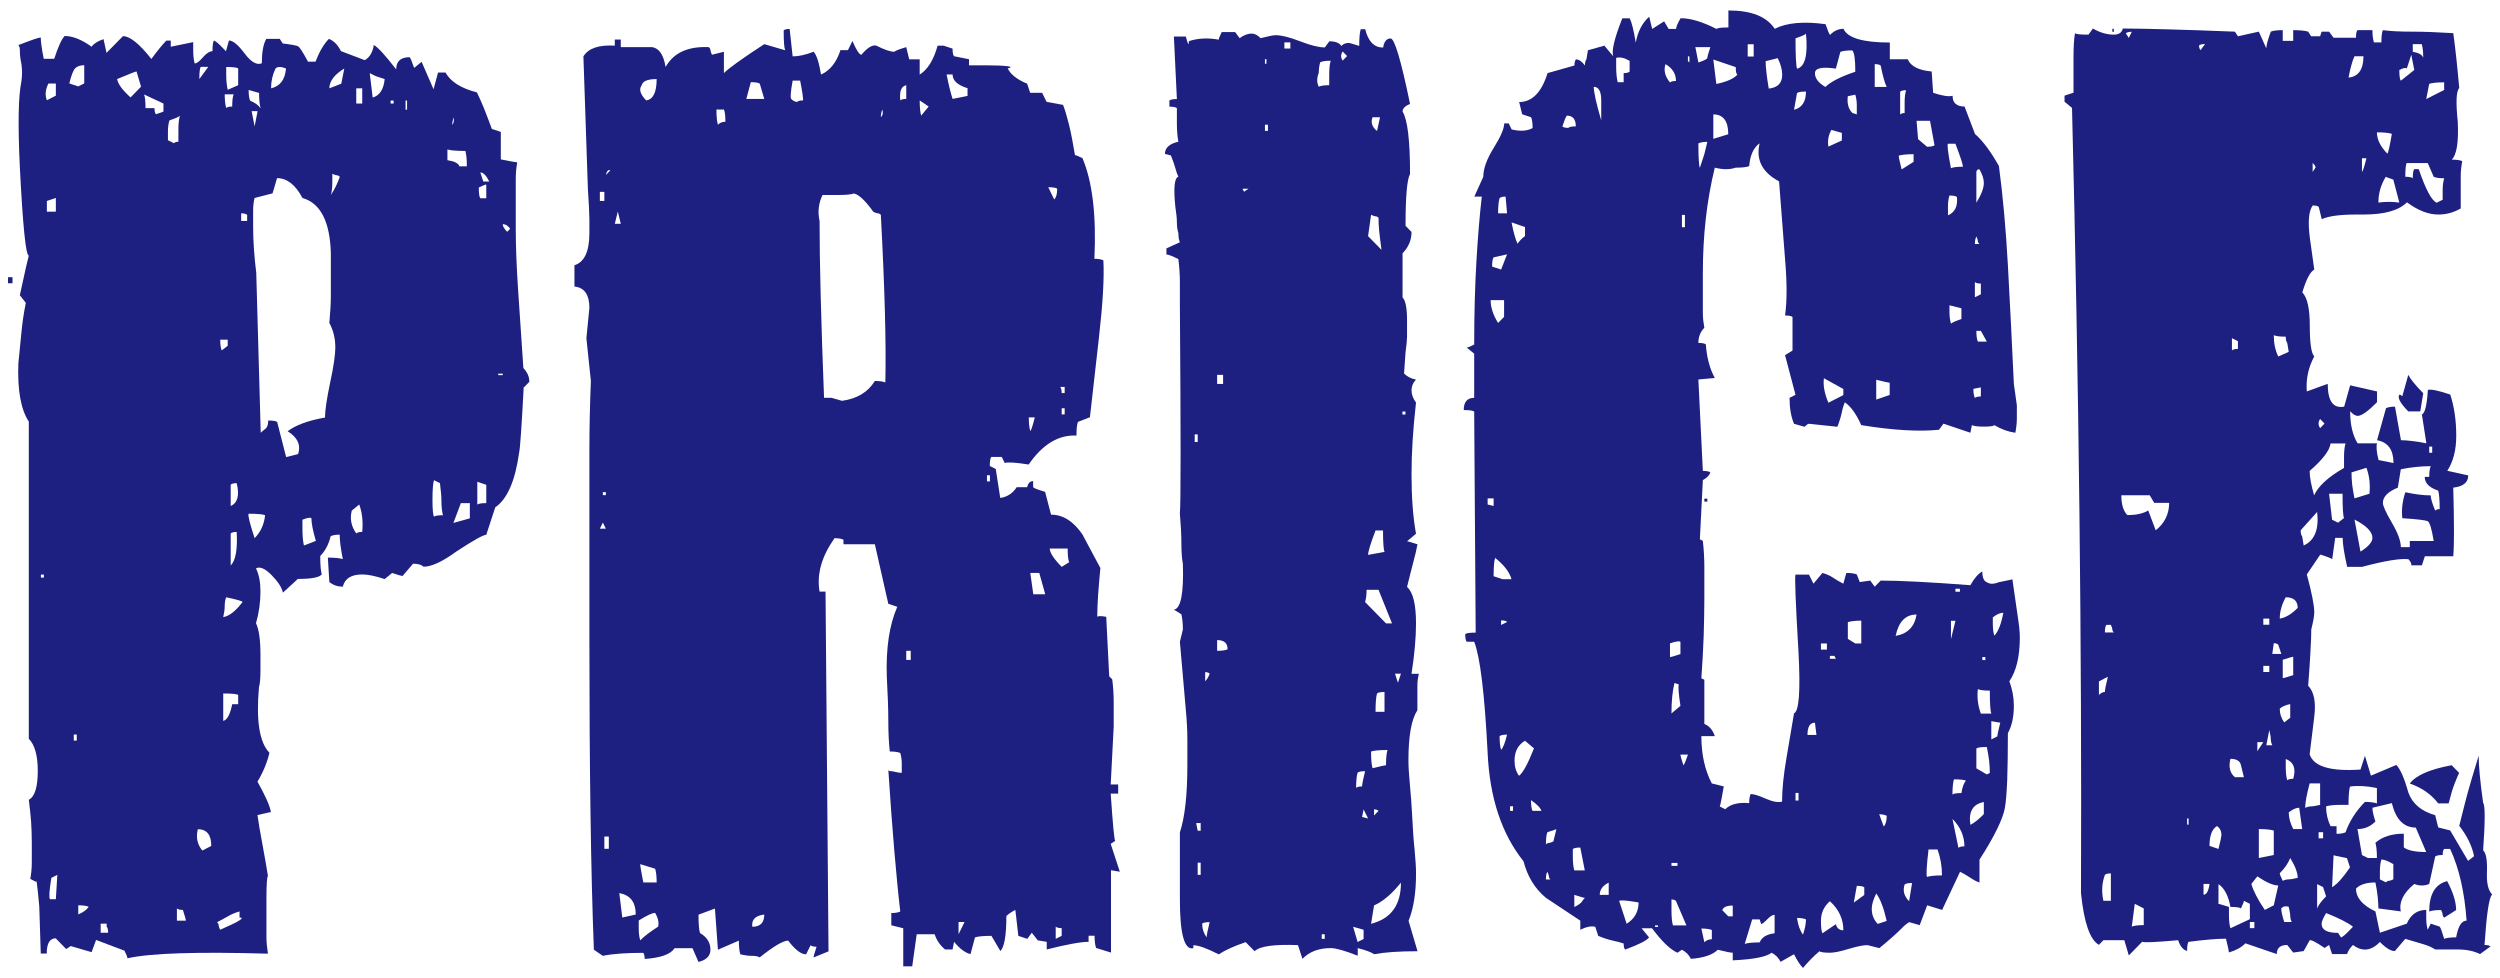 <svg xmlns="http://www.w3.org/2000/svg" width="184" height="72" viewBox="0 0 184 72">
    <path d="m.92,20.85h-.33v-.45h.33v.45Zm37.62,7.74c-.15,2.84-.26,4.41-.33,4.71-.29,2.1-.88,3.44-1.76,4.04l-.66,2.02c-.22,0-.95.41-2.2,1.23-1.03.75-1.83,1.12-2.42,1.12-.15-.15-.4-.22-.77-.22l-.77.9c-.07,0-.33-.07-.77-.22l-.55.45c-.66-.22-1.21-.34-1.65-.34-.81,0-1.28.3-1.43.9-.37,0-.7-.11-.99-.34l-.11-1.8c.51,0,.88.04,1.1.11-.07-.37-.13-.71-.17-1.01-.04-.3-.06-.56-.06-.79-.29,0-.51.04-.66.11-.15.6-.4,1.09-.77,1.46,0,.67.04,1.12.11,1.35-.15.22-.73.34-1.76.34l-1.1,1.01c-.07-.37-.35-.8-.83-1.29-.48-.49-.86-.65-1.15-.5.22.45.33,1.01.33,1.68,0,.82-.11,1.61-.33,2.36.22.45.33,1.23.33,2.36v1.12c0,.6-.04,1.01-.11,1.23-.22,2.47.04,4.08.77,4.82-.15.67-.44,1.39-.88,2.13.59,1.05.92,1.8.99,2.24-.07,0-.4.08-.99.22.07.52.2,1.27.38,2.24.18.97.31,1.72.39,2.24-.07.08-.11.6-.11,1.57v2.92c0,.38.04.79.11,1.23-5.21-.15-8.65-.04-10.34.34,0-.08-.07-.26-.22-.56l-2.09-.79-.33.9-1.54-.45-.33.22-.77-.79c-.44,0-.66.38-.66,1.12h-.44l-.11-3.48c0-.07-.04-.45-.11-1.12-.07-.67-.11-.9-.11-.67l-.44-.22c.07-.37.11-.79.11-1.23v-1.46c0-.52-.02-1.03-.05-1.51-.04-.49-.09-1.03-.17-1.63.44-.22.66-.93.66-2.13,0-1.12-.22-1.91-.66-2.36v-23.34c-.59-.9-.84-2.32-.77-4.26.07-.75.15-1.5.22-2.24.07-.75.18-1.5.33-2.24l-.44-.56c.37-1.72.59-2.69.66-2.92-.22,0-.44-2.17-.66-6.51-.15-3.14-.11-5.23.11-6.28.07-.45.07-.9,0-1.35-.07-.3-.11-.63-.11-1.01,0-.15-.04-.26-.11-.34.95-.37,1.5-.56,1.65-.56,0,.3.07.82.22,1.57h.77c.29-.9.55-1.46.77-1.68.59,0,1.25.26,1.98.79.15-.22.44-.41.88-.56l.22,1.01,1.21-1.23c.51,0,1.21.56,2.09,1.68.44-.6.81-1.05,1.1-1.35h.33v.45l1.65-.34v.56c0,.45.04.79.11,1.01.15,0,.35-.15.6-.45.26-.3.5-.45.71-.45,0-.45.04-.71.11-.79.15.08.29.19.44.34.15.15.29.3.44.45l.22-.79c.29,0,.68.32,1.15.95.48.64.9.88,1.27.73,0-.82.11-1.42.33-1.8h.99l.22.34c.66.08,1.04.15,1.15.22.11.08.35.45.71,1.12h.55c.29-.75.62-1.31.99-1.68.37.15.66.45.88.9l1.76.67c.37-.22.59-.6.66-1.12.29.15.84.75,1.65,1.8,0-.6.33-.9.99-.9.07.08.18.34.33.79l.55-.45.88,2.02.33-1.23h.55c.37.67,1.14,1.16,2.31,1.46.15.3.31.67.5,1.12.18.45.38.97.6,1.57l.66.22v2.02c.73.15,1.14.22,1.21.22-.07.38-.11.79-.11,1.23v3.7c0,1.27.06,2.75.17,4.43.11,1.68.24,3.61.39,5.78.29.3.44.64.44,1.01l-.44.45ZM3.23,42.51v-.22h-.22v.22h.22Zm.88-35.46v-.9h-.55c-.22.45-.26.86-.11,1.23l.66-.34Zm0,8.53v-1.01l-.66.22v.79h.66Zm.11,48.81l-.44.22c-.15.9-.18,1.42-.11,1.57h.44l.11-1.8ZM6.2,6.15v-1.35c-.29,0-.51.08-.66.22-.15.15-.29.52-.44,1.12l.66.22.44-.22Zm-.55,48.36v-.45h-.22v.45h.22Zm.88,12.23c-.15-.07-.4-.11-.77-.11v.67c.37-.15.62-.34.77-.56Zm1.43,1.91c0-.22-.04-.37-.11-.45v-.22h-.44v.67h.55ZM10.05,5.26c-.07,0-.55.19-1.43.56.07.38.4.82.99,1.35l.77-.79-.33-1.12Zm1.98,2.36l-1.43-.67c.07.15.11.49.11,1.01h.66c0,.22.04.38.11.45.44-.15.62-.22.55-.22v-.56Zm1.21.9c-.07.08-.33.19-.77.34-.07.22-.11.49-.11.79v.67l.44.22c.07-.07.18-.11.33-.11v-.9c0-.45.04-.79.11-1.01Zm.44,59.24c0-.07-.07-.34-.22-.79-.22,0-.37-.04-.44-.11v.9h.66Zm1.87-5.5c0-.82-.33-1.23-.99-1.23-.15.6-.04,1.12.33,1.57l.66-.34Zm-.22-57.34h-.55c-.07.08-.11.38-.11.9l.66-.9Zm2.31,62.16c-.29.08-.57.19-.83.34-.26.15-.53.3-.83.45.07.08.11.15.11.22s.04.19.11.34c1.39-.6,1.87-.9,1.43-.9v-.45Zm-.88-41.63v-.45h-.55c0,.38.04.64.11.79l.44-.34Zm1.1,18.85c-.07-.07-.48-.19-1.21-.34-.07.15-.11.36-.11.62s-.04.54-.11.84c.44-.07.92-.45,1.43-1.12Zm-.33,7.52v-.67c-.07-.07-.44-.11-1.1-.11v2.02c.29-.07.51-.49.66-1.23h.44Zm-.99-44.88c0,.45.04.79.11,1.01.07-.07.22-.11.44-.11,0-.45.04-.75.11-.9h-.66Zm.99-.67v-1.23c-.07-.07-.37-.11-.88-.11v.56c0,.45.04.82.11,1.12l.77-.34Zm-.11,29.29c-.22,0-.37.04-.44.11v1.57c.51-.22.66-.79.44-1.68Zm0,3.59c-.22,0-.37.04-.44.11v2.36c.37-.37.51-1.2.44-2.47Zm.77-22.89v-.45c-.07-.07-.22-.11-.44-.11v.56h.44Zm1.32,21.66c-.15-.07-.55-.11-1.21-.11-.07.08.07.67.44,1.8.44-.45.7-1.01.77-1.68Zm-.33-29.96c-.07-.22-.11-.6-.11-1.12l-.77-.22c0,.38.04.64.11.79.37.15.62.34.77.56Zm-.22.22h-.44l.22,1.12.22-1.12Zm5.72,17.39c0-.67-.15-1.27-.44-1.8.07-.75.11-1.42.11-2.02v-3.14c-.07-2.32-.77-3.66-2.09-4.04-.51-.97-1.14-1.46-1.87-1.46l-.33,1.12-1.32.34c-.07.22-.11.56-.11,1.01v1.12c0,.52.02,1.07.06,1.63.04.56.09,1.14.17,1.74l.33,11.78c.07-.07.18-.17.33-.28.15-.11.22-.32.22-.62.37,0,.59.04.66.11l.66,2.58.88-.22c.22-.67-.04-1.23-.77-1.68.59-.45,1.5-.79,2.75-1.01,0-.52.13-1.38.38-2.58.26-1.2.38-2.06.38-2.58Zm-3.63-20.53c-.37-.15-.62-.15-.77,0-.22.45-.33.94-.33,1.46.66-.15,1.03-.63,1.1-1.46Zm2.2,34.78c-.22-.75-.33-1.31-.33-1.68-.07-.07-.29-.04-.66.11v.67c0,.52.04.94.11,1.23l.88-.34Zm2.09-34.78c-.73.45-1.1.94-1.1,1.46l.88-.34.22-1.12Zm-.33,7.97c-.07-.07-.15-.11-.22-.11s-.18-.04-.33-.11v.56c0,.45-.04.79-.11,1.01.29-.45.51-.9.66-1.35Zm1.65,26.14c.07-.75,0-1.42-.22-2.02l-.55.45c-.15.6-.04,1.16.33,1.68.07-.07.22-.11.44-.11Zm0-31.53v-1.12h-.44v1.12h.44Zm1.65-1.8l-.66-.22-.44-.22.22,1.8c.51-.15.81-.6.88-1.35Zm.66,1.8v-.22h-.22v.22h.22Zm.99.45v-.67h-.11v.67h.11Zm2.64,29.85c-.07-.3-.11-.63-.11-1.01s-.04-.82-.11-1.35l-.44-.22c-.07.22-.11.71-.11,1.46,0,.67.04,1.09.11,1.23.07-.07.29-.11.66-.11Zm1.76-25.69c0-.52-.04-.9-.11-1.12-.66,0-1.1-.04-1.32-.11v.79c.51.08.81.22.88.45h.55Zm-1.1-3.03c.15-.15.18-.34.11-.56l-.11.56Zm1.32,28.95v-1.12h-.66l-.55,1.46,1.21-.34Zm1.21-2.47l-.66-.22v1.68c.07-.07.29-.11.66-.11v-1.35Zm0-21.09v-1.01c-.07,0-.26.08-.55.22,0,.45.04.71.11.79h.44Zm.22-1.23c-.22-.45-.44-.67-.66-.67l.22.67h.44Zm.99,14.25v-.11h-.33v.11h.33Zm.55-10.77c-.15-.22-.33-.34-.55-.34,0,.15.11.34.33.56l.22-.22Z" style="fill:#1d2080;stroke-width:0px"/>
    <path d="m82.43,64.16l-.66-.11v6.06l-1.1-.34c-.07-.22-.11-.52-.11-.9h-.44v.45c-.59,0-1.61.19-3.08.56v-.56l-.66-.11-.44-.56-.33.45-.66-.22-.22-1.91c-.29.15-.51.3-.66.45,0,1.42-.15,2.28-.44,2.58l-.66-1.12c-.59,0-.99.04-1.21.11l-.33,1.23c-.37-.08-.77-.37-1.21-.9l-.11.56h-.55c-.37-.3-.62-.67-.77-1.12h-1.32l-.33,2.36h-.66v-2.8l-.88-.22v-.9c.29,0,.51-.04.66-.11-.15-1.27-.29-2.77-.44-4.49-.15-1.72-.29-3.7-.44-5.95,0,.08.07.11.22.11.07,0,.18.02.33.06.15.04.29.06.44.06v-.67c0-.3-.04-.56-.11-.79-.15-.07-.4-.11-.77-.11-.07-.6-.11-1.35-.11-2.24s-.04-1.98-.11-3.25c-.07-2.09.18-3.81.77-5.16l-.66-.22-.99-4.38h-2.31v-.34c-.15-.07-.37-.11-.66-.11-.95,1.35-1.32,2.66-1.1,3.93h.44l.22,26.48-1.1.45c0-.08.07-.34.22-.79-.22,0-.37-.04-.44-.11l-.33.67c-.37,0-.81-.34-1.32-1.01-.37,0-1.06.41-2.09,1.23-.15-.08-.35-.11-.6-.11s-.53-.04-.83-.11c-.07-.22-.11-.56-.11-1.01l-1.54.67-.22-3.03-1.21.45c0,.67.04,1.12.11,1.35.51.3.77.71.77,1.23,0,.45-.29.75-.88.9l-.44-1.01h-1.32c-.29.45-1.03.71-2.2.79,0-.22-.04-.38-.11-.45-1.25,0-2.24.07-2.97.22l-.66-.45c-.22-5.68-.33-13.31-.33-22.89v-13.86c0-1.68.04-3.38.11-5.11l-.33-3.14.22-2.24c0-.97-.37-1.5-1.1-1.57v-1.57c.73-.22,1.1-1.01,1.1-2.36v-.79c0,.3,0,.22,0-.22s-.04-1.2-.11-2.24l-.33-9.76c.37-.6,1.14-.86,2.31-.79v-.45h.44v.56h2.31c.51.08.84.56.99,1.46.59-1.05,1.65-1.53,3.19-1.46.07.08.11.15.11.22s.04.19.11.34l.88-.22v1.57c.37-.37,1.36-1.08,2.97-2.13l1.54.45c-.07-.15-.11-.63-.11-1.46.07-.07.22-.11.44-.11l.22,2.02c.44,0,.95-.11,1.54-.34.22.22.4.79.55,1.68.66-.3,1.14-.9,1.43-1.8h.55l.33-.67c.29.67.51,1.01.66,1.01.44-.52.81-.75,1.1-.67.59.3,1.03.45,1.32.45.07-.07.37-.19.88-.34l.22.9h.77v1.12c.59-.37,1.03-1.08,1.32-2.13h.44l.66.22c0,.3.04.49.11.56l1.1.22v.45h1.32c.66,0,1.15.02,1.48.06.33.04.35.09.05.17.22.45.7.82,1.43,1.12l.22.67h.88l.33.67,1.21.22c.15.38.29.86.44,1.46.15.6.29,1.35.44,2.24.07,0,.26.08.55.22.73,1.72,1.03,4.19.88,7.41.29,0,.51.04.66.11.07,1.27-.04,3.18-.33,5.72l-.66,5.83-.88.34c-.07.15-.11.49-.11,1.01-1.32-.07-2.49.64-3.52,2.13-.95-.15-1.54-.19-1.76-.11l-.22-.45h-.77c-.07.08-.11.3-.11.67l.44.22.33,2.13c.51-.07.92-.34,1.21-.79h.77c.07-.3.22-.45.44-.45v.45c.07.08.37.19.88.34l.44,1.68c.88,0,1.65.49,2.31,1.46l1.32,2.47c-.07.75-.13,1.42-.17,2.02-.04.6-.06,1.12-.06,1.57.07-.07.29-.07.66,0l.22,4.38.22.22c.07.52.11,1.09.11,1.68v1.8l-.22,4.26h.55v.67h-.55c.15,2.24.26,3.4.33,3.48l-.33.22.66,2.02ZM44.48,14.79v-.67h-.33v.67h.33Zm.11,24.12l-.22-.45-.22.45h.44Zm0-2.47v-.22h-.22v.22h.22Zm.22,26.03v-.9h-.33v.9h.33Zm.11-49.93c-.15-.07-.26.04-.33.34l.33-.34Zm.77,3.93l-.22-.9-.22.9h.44Zm1.1,50.83c0-.9-.4-1.42-1.21-1.57l.22,1.8.99-.22Zm1.65.9c.07-.3,0-.63-.22-1.01-.22,0-.62.19-1.21.56v.56c0,.38.04.67.11.9.29-.3.73-.63,1.32-1.01Zm-.11-3.25c0-.45-.04-.79-.11-1.01l-1.1-.34c0,.08.02.22.06.45.04.22.09.52.17.9h.99Zm0-59.13c-.66,0-1.03.15-1.1.45-.22.3-.11.67.33,1.12.51-.07.77-.6.77-1.57Zm5.06,3.14c0-.45-.04-.75-.11-.9h-.55c0,.52.04.9.11,1.12.15-.15.33-.22.55-.22Zm2.86-1.68l-.33-1.12c-.07-.07-.29-.11-.66-.11l-.33,1.23h1.32Zm0,60.03c-.66.08-.95.38-.88.9.59,0,.88-.3.88-.9Zm2.86-59.92c0-.22-.07-.71-.22-1.46h-.55c-.15.82-.18,1.27-.11,1.35.15.15.29.22.44.22.07-.07.22-.11.44-.11Zm6.05,20.76c.07-2.77-.04-6.88-.33-12.34-.07-.07-.15-.11-.22-.11s-.18-.04-.33-.11c-.59-.82-1.06-1.27-1.43-1.35-.22.08-.59.11-1.1.11h-1.21c-.29.6-.37,1.23-.22,1.91,0,2.99.11,7.33.33,13.02h.55l.77.22c1.1-.15,1.91-.63,2.42-1.46.37,0,.62.04.77.11Zm-.22-20.08c-.07.15-.11.34-.11.56.15-.15.18-.34.11-.56Zm1.76-1.8c-.37.08-.51.45-.44,1.12.07-.07.22-.11.44-.11v-1.01Zm.33,42.3v-.67h-.33v.67h.33Zm1.32-40.73l-.66-.45c0,.52.04.9.11,1.12l.55-.67Zm2.86-.79v-.56c-.73-.22-1.1-.56-1.1-1.01h-.44c.07.38.15.71.22,1.01.07.3.15.56.22.79l1.1-.22Zm-.22,60.81h-.44v.9l.44-.9Zm1.87-32.43v-.45h-.22v.45h.22Zm2.86-4.71c0,.45.04.79.11,1.01.07-.07.18-.41.33-1.01h-.44Zm1.21,13.02l-.44-1.57h-.66l.22,1.57h.88Zm.88-29.85c-.07-.07-.29-.11-.66-.11l.44.9c.15-.15.22-.41.22-.79Zm.88,27.49c-.07-.15-.11-.49-.11-1.01h-1.32c0,.3.29.75.88,1.35l.55-.34Zm-.55,27.49v-.56c-.22,0-.37-.04-.44-.11v.9l.44-.22Zm.22-39.94v-.45h-.33c.07.08.11.22.11.45h.22Zm0,1.57v-.45h-.22v.45h.22Z" style="fill:#1d2080;stroke-width:0px"/>
    <path d="m104.43,49.58c-.07.3-.11.58-.11.84v1.85c-.44.67-.66,1.91-.66,3.7,0,.45.04,1.05.11,1.8.07.75.13,1.53.17,2.36.04.82.09,1.61.17,2.36.07.75.11,1.35.11,1.8,0,1.42-.18,2.58-.55,3.48l.66,2.24c-1.39,0-2.46.08-3.19.22-.22-.15-.62-.3-1.21-.45v.56c-.95-.37-1.61-.56-1.98-.56-.88,0-1.58.26-2.09.79l-.33-1.01c-1.76-.07-2.82.08-3.19.45l-.66-.67c-.44.15-.82.3-1.15.45-.33.15-.6.3-.83.45-.88-.45-1.5-.67-1.87-.67v.22c-.66.15-.99-1.05-.99-3.59v-4.94c.37-1.12.55-2.77.55-4.94v-1.91c0-.67-.04-1.38-.11-2.13l-.44-5.05.22-.9c0-.45-.04-.82-.11-1.12l-.55-.34c.51-.07.73-1.2.66-3.37-.07-.37-.11-.88-.11-1.51s-.04-1.36-.11-2.19c.07-.75.07-5.87,0-15.37v-1.68c0-.52-.04-1.08-.11-1.68-.44-.22-.73-.34-.88-.34v-.45l.99-.45c-.07-.15-.11-.37-.11-.67-.07-.22-.11-.49-.11-.79s-.04-.67-.11-1.12c-.15-1.42-.07-2.17.22-2.24-.07-.15-.15-.35-.22-.62-.07-.26-.18-.58-.33-.95l-.44-.11c0-.45.33-.75.99-.9-.07-.37-.11-.82-.11-1.35v-1.12c-.07-.07-.26-.11-.55-.11v-.45c.07-.07.26-.11.55-.11l-.22-4.6h.88c.15.6.22.71.22.34.66-.22,1.39-.26,2.2-.11,0-.07.07-.26.22-.56h.99l.33.45c.29-.22.59-.34.88-.34.22,0,.44.11.66.34.59-.15.95-.22,1.1-.22.44,0,1.04.15,1.81.45.77.3,1.38.45,1.82.45l.33-.45c.44,0,.73.11.88.34.15-.15.33-.22.55-.22.07,0,.33.08.77.22,0-.6.04-1.01.11-1.23h.33c.22.9.66,1.35,1.32,1.35.07-.45.26-.67.55-.67s.77,1.61,1.43,4.82c-.37.15-.55.34-.55.56.37.6.55,2.13.55,4.6-.22.38-.33,1.65-.33,3.81l.44.45c0,.6-.22,1.12-.66,1.57v3.25c.22.22.33.79.33,1.68v1.01c0-.07,0,0,0,.22s-.04.6-.11,1.12l-.11,1.57c.22.22.51.38.88.45-.22.22-.33.49-.33.79s.11.6.33.9c-.22,1.95-.33,3.7-.33,5.27,0,1.72.11,3.18.33,4.38l-.66.56c.07,0,.33.08.77.22-.07.38-.18.84-.33,1.4-.15.56-.29,1.14-.44,1.74.44.38.66,1.27.66,2.69,0,1.05-.11,2.28-.33,3.7h.55Zm-16.28-17.05v-.56h-.22v.56h.22Zm.22,28.61v-.56h-.33l.11.56h.22Zm0,3.25v-.9h-.22v.9h.22Zm.66,3.48c-.29,0-.48.04-.55.11,0,.38.11.71.33,1.01,0-.15.07-.52.22-1.12Zm0-18.29c-.07-.07-.18-.11-.33-.11v.67c.15-.15.26-.34.33-.56Zm.99-21.32v-.67h-.44v.67h.44Zm.33,19.52c0-.45-.26-.67-.77-.67v.79c.37,0,.62-.04.77-.11Zm1.54-33.89h-.44l.11.22.33-.22Zm1.32-9.2v-.34h-.11v.34h.11Zm.11,4.94v-.45h-.22v.45h.22Zm1.65-6.06v-.45h-.44v.45h.44Zm2.97.9c-.37,0-.62.04-.77.11-.07.22-.11.49-.11.79-.15.38-.15.71,0,1.01.15-.07.4-.11.77-.11v-.79c0-.45.04-.79.11-1.01Zm-.44,64.63v-.34h-.22v.34h.22Zm1.65-64.97l-.33-.34c-.15.22-.15.45,0,.67l.33-.34Zm1.21,64.97v-.67l-.77-.22.33,1.12.44-.22Zm.11-12.34c-.29,0-.48.04-.55.11-.07.22-.11.6-.11,1.12.07-.07.22-.11.44-.11,0-.15.07-.52.22-1.12Zm.22,3.48l-.33-.67-.11.56.44.11Zm1.76-14.36l-.99-2.47h-.88c0,.38-.04.67-.11.9l1.54,1.57h.44Zm-.77-27.49c-.07-.52-.13-.97-.17-1.35-.04-.37-.05-.71-.05-1.01-.07-.07-.15-.11-.22-.11s-.18-.04-.33-.11l-.22,1.57.99,1.01Zm.22,22.22c-.07-.15-.11-.67-.11-1.57h-.55c-.37.97-.55,1.57-.55,1.8l1.21-.22Zm.22,14.59c-.59,0-.99.04-1.21.11,0,.6.04,1.01.11,1.23.59-.15.92-.22.99-.22,0-.52.04-.9.11-1.12Zm.99,9.76c-.66.82-1.32,1.39-1.98,1.68l-.22,1.35c1.47-.37,2.2-1.38,2.2-3.03Zm-1.54-56.33h-.55c-.15.38-.04.71.33,1.01l.22-1.01Zm-.11,51.05c-.07-.07-.18-.11-.33-.11v.45l.33-.34Zm.44-7.29v-1.46c-.29,0-.48.04-.55.11-.07.22-.11.67-.11,1.35h.66Zm.77-2.81l.22.67.22-.67h-.44Zm.77-19.07v-.22h-.22v.22h.22Z" style="fill:#1d2080;stroke-width:0px"/>
    <path d="m148.32,31.85c-.51-.07-1.03-.26-1.54-.56-.07.08-.33.11-.77.11s-.73-.04-.88-.11l-.11.56-1.98-.67-.33.45c-1.47.15-3.37.04-5.72-.34-.37-.82-.77-1.38-1.21-1.68-.07.15-.15.39-.22.73-.07.34-.18.69-.33,1.07l-2.09-.22c-.07,0-.18.08-.33.22l-.77-.22c-.22-.52-.33-1.16-.33-1.91l.44-.22-.77-2.92.55-.34v-2.47c-.07-.07-.26-.11-.55-.11.15-1.05.15-2.43,0-4.15l-.44-5.72c-1.25-.67-1.72-1.61-1.43-2.8-.44.3-.7.86-.77,1.68-.22.08-.55.11-.99.11-.44.15-.95.15-1.54,0-.59,2.4-.88,4.98-.88,7.74v2.97c0,.34.04.69.11,1.07-.29.3-.44.67-.44,1.12.29,0,.48.04.55.11.07.97.29,1.8.66,2.47l-1.21.11.33,6.73c.29,0,.48.04.55.11-.07.22-.26.41-.55.56l-.22,4.38c.07,0,.15.04.22.11.07.6.11,1.25.11,1.96v2.3c0,.82-.02,1.74-.05,2.75-.04,1.01-.09,2.04-.17,3.09l.22.11v3.25c.37.15.62.45.77.9h-.99c0,1.35.26,2.51.77,3.48l.88.22c-.22,1.27-.33,1.76-.33,1.46l.44.22c.37-.37.95-.52,1.76-.45,0-.3.04-.52.11-.67.22,0,.59.11,1.1.34.51.22.92.3,1.21.22,0-.9.11-1.98.33-3.25l.55-3.25c.37-.15.48-1.64.33-4.49-.22-3.74-.29-5.65-.22-5.72h.99l.33.67.66-.79c.29.08.55.19.77.34.22.15.48.3.77.45l.22-.79c.37,0,.62.04.77.11l.22.56.77-.11.33.45.44-.45c1.39,0,3.59.11,6.6.34.29-.52.59-.86.88-1.01,0,.45.11.71.33.79.22.15.51.15.88,0,.37-.07.64-.13.83-.17.18-.04.24-.06.17-.06.15,1.05.28,1.93.38,2.64.11.71.17,1.25.17,1.63,0,1.42-.26,2.51-.77,3.25.22.6.33,1.2.33,1.8,0,.82-.15,1.5-.44,2.02,0,1.42-.02,2.58-.05,3.48-.04.9-.09,1.57-.17,2.02-.15.82-.77,2.1-1.87,3.81v1.68c-.22-.07-.44-.19-.66-.34-.22-.15-.48-.3-.77-.45l-1.32,2.81-1.1-.34-.55,1.46-.77-.22c-.15.08-.33.22-.55.45-.15.15-.37.36-.66.62-.29.26-.62.54-.99.84l-.88-.22c-.29,0-.75.09-1.38.28-.62.19-1.08.28-1.38.28-.44,0-.7-.04-.77-.11-.44.37-.84.79-1.21,1.23-.22-.22-.44-.56-.66-1.01l-.99.56c-.15-.3-.37-.52-.66-.67-.37.3-1.32.49-2.86.56v-.56c-.15,0-.51-.07-1.1-.22-.37.37-1.03.6-1.98.67-.15-.3-.37-.52-.66-.67l-.33.22c-.51-.22-1.14-.82-1.87-1.8h-.77l.55.67c-.15.22-.73.52-1.76.9-.07-.07-.11-.22-.11-.45-.22-.07-.5-.15-.83-.22-.33-.07-.68-.19-1.04-.34l-.22-.67c-.29-.07-.66,0-1.1.22v-.67l-2.53-1.68c-.81-.67-1.36-1.57-1.65-2.69-1.61-2.02-2.49-4.67-2.64-7.97-.22-4.34-.55-7.07-.99-8.19h-.55c-.07-.07-.11-.26-.11-.56.07-.07.33-.11.77-.11l-.11-16.27c-.07-.07-.33-.11-.77-.11,0-.6.26-.9.77-.9v-3.25l-.55-.45c.07,0,.26-.07.55-.22,0-2.32.06-4.39.17-6.23.11-1.83.24-3.38.39-4.66h-.55l.66-1.46c0-.6.26-1.31.77-2.13.51-.82.77-1.42.77-1.8h.33l.22.45c.66.15,1.17.11,1.54-.11,0-.37-.04-.63-.11-.79l-.66-.22-.22-.9c.95,0,1.65-.71,2.09-2.13l1.98-.56c0-.22.04-.37.11-.45.22,0,.44.15.66.45,0-.22.04-.37.11-.45l.11-.67,1.21-.34.66.79c-.15-.37.07-1.31.66-2.8h.55c.07.15.15.38.22.67.07.3.15.67.22,1.12.15-.82.48-1.46.99-1.91l.22.9.88-.56.33.56h.55c0-.15.11-.41.33-.79.73,0,1.61.26,2.64.79.07-.07.37-.11.88-.11V.77c1.69,0,2.82.45,3.41,1.35.88-.45,2.13-.56,3.74-.34.15.45.26.71.33.79.29-.3.62-.45.99-.45.29.67,1.43,1.01,3.41,1.01v1.23h1.32c.22.52.81.82,1.76.9l.11,1.57c.66.22,1.14.3,1.43.22,0,.52.29.79.88.79l.77,2.02c.59.52,1.17,1.31,1.76,2.36.29,2.17.51,4.6.66,7.29.15,2.69.29,5.61.44,8.75l.22,1.57v.95c0,.34-.04.69-.11,1.07Zm-38.39,5.39v-.56h-.44v.45l.44.11Zm.77-15.15h-.99c0,.52.18,1.09.55,1.68l.44-.45v-1.23Zm-.77-3.14c-.07.08-.11.3-.11.67l.66.22.44-1.12-.99.22Zm1.32,23.68c-.15-.52-.55-1.05-1.21-1.57-.07.22-.11.67-.11,1.35l.66.22h.66Zm-.33-26.93l-.11-1.23c-.22,0-.37.04-.44.11-.07.22-.11.6-.11,1.12h.66Zm0,38.37c-.29,0-.48.04-.55.11,0,.45.04.79.11,1.01.15-.15.29-.52.44-1.12Zm0-8.3c-.07-.07-.22-.11-.44-.11v.34l.44-.22Zm.44,13.91v-.34h-.22v.34h.22Zm.88-42.97l-.99-.34c.07.38.15.69.22.95.07.26.15.47.22.62.15-.22.33-.41.55-.56v-.67Zm0,37.81c-.51.3-.77.79-.77,1.46,0,.45.11.82.33,1.12.29-.22.66-.9,1.1-2.02l-.66-.56Zm1.21,5.16c-.07-.22-.33-.49-.77-.79,0,.38.04.64.11.79h.66Zm1.1,1.35l-.66.22c-.07.15-.11.45-.11.9.07-.07.15-.11.22-.11s.18-.04.33-.11l.22-.9Zm-.44,3.7c-.07-.07-.11-.15-.11-.22s-.04-.19-.11-.34c-.07.08-.11.26-.11.56h.33Zm1.87-55.43c0-.52-.22-.79-.66-.79-.07.08-.18.34-.33.79.07.08.22.11.44.11.07-.07.26-.11.55-.11Zm.66,54.76l-.33-1.68c-.29,0-.48.04-.55.11v.56c0,.45.04.79.11,1.01h.77Zm0,2.02c-.07,0-.33-.07-.77-.22v.9c.29-.15.48-.28.55-.39.07-.11.15-.21.22-.28Zm1.21-58.68c0-.67-.18-1.01-.55-1.01,0,.38.18,1.2.55,2.47v-1.46Zm.55,58.46v-.9c-.44.22-.66.52-.66.9h.66Zm1.54-61.38c-.37-.22-.7-.3-.99-.22v.67c0,.45.04.82.11,1.12h.44v-.67c.22,0,.37-.04.44-.11v-.79Zm.66,61.94c-.88-.15-1.36-.19-1.43-.11l.55,1.68c.59-.37.88-.9.88-1.57Zm1.43,1.8v-.11h-.22v.11h.22Zm1.32-62.27c0-.52-.26-.93-.77-1.23-.15.45-.04.9.33,1.35.07-.07.22-.11.44-.11Zm.33,41.29c-.07-.07-.33-.04-.77.11v1.01c.07,0,.33-.07.77-.22v-.9Zm0,4.71c-.15-.97-.18-1.5-.11-1.57l-.33-.11c-.15.6-.22,1.35-.22,2.24l.66-.56Zm-.22,11.78v-.22h-.44v.22h.44Zm.66,4.38l-.77-1.8c-.07-.07-.18-.11-.33-.11v.79c0,.52.04.9.11,1.12h.99Zm-.44-12.57c0,.08.07.34.22.79.07-.07.18-.34.33-.79h-.55Zm.33-38.82v-.9h-.22v.9h.22Zm.33-12.12v-.45h-.11v.34l.11.11Zm.44-1.12l.22,1.12c.44-.15.66-.26.66-.34s.07-.34.22-.79h-1.1Zm.88,6.96c-.29,0-.51.04-.66.11,0,1.05.04,1.65.11,1.8l.33-1.01.22-.9Zm.33,58.01c-.15-.07-.4-.11-.77-.11l.22,1.01c.15-.15.33-.22.55-.22v-.67Zm-.33-31.53h-.22v-.22h.22v.22Zm2.2-31.42c-.07-.07-.11-.26-.11-.56l-1.65-.56.22,1.8c.73-.15,1.25-.37,1.54-.67Zm-.66,4.38c0-.97-.37-1.46-1.1-1.46v1.8l1.1-.34Zm.33,57.56v-.79c-.44,0-.7.11-.77.34l.44.45h.33Zm3.08-.11c-.15,0-.33.11-.55.34s-.37.34-.44.34l-.11-.34h-.55l-.55,1.8c.22-.07.59-.11,1.1-.11.15-.37.51-.6,1.1-.67v-1.35Zm-1.54-63.17v-.9h-.44v.9h.44Zm.88.34c0,.22.02.5.06.84.04.34.09.73.17,1.18.66-.07.99-.41.99-1.01,0-.37-.11-.79-.33-1.23l-.88.22Zm2.97,2.24c-.37,0-.59.04-.66.11l-.22,1.23c.59-.15.88-.6.88-1.35Zm0-4.26c-.07.08-.33.19-.77.34,0,1.27.04,2.02.11,2.24.59-.15.81-1.01.66-2.58Zm-.55,56.44v-.56h-.22v.56h.22Zm.55,8.75c-.15-.07-.37-.11-.66-.11.07.52.22.94.44,1.23.15-.45.22-.82.22-1.12Zm.77-13.58l-.11-.9c-.37,0-.55.3-.55.9h.66Zm2.86-48.81c0-.9-.07-1.42-.22-1.57-.44,0-.73.04-.88.11l-.33,1.23c-1.03-.15-1.54-.04-1.54.34s.26.71.77,1.01c.37-.37,1.1-.75,2.2-1.12Zm-2.09,42.53v-.45h-.44v.45h.44Zm1.21,20.65c0-.82-.33-1.53-.99-2.13-.44.38-.66.86-.66,1.46,0,.45.04.75.11.9l.99-.67c.07.3.26.45.55.45Zm0-39.38v-.45l-1.43-.79c-.07.52.04,1.12.33,1.8l1.1-.56Zm-.11-18.74v-.56l-.77-.22c-.22.38-.29.79-.22,1.23l.99-.45Zm-.44,38.15l-.11-.22h-.33v.22h.44Zm1.54-40.06v-.67c0-.3-.04-.56-.11-.79l-.55.11c-.07.52.04.94.33,1.23l.33.11Zm.33,38.93v-1.68c-.44,0-.77.04-.99.11v1.23l.55.34h.44Zm.22,18.51v-.56c-.07-.07-.26-.11-.55-.11l-.22,1.23.77-.56Zm1.65,1.91c-.22-.97-.48-1.64-.77-2.02-.22.45-.33.82-.33,1.12,0,.45.15.82.44,1.12l.66-.22Zm0-61.38c-.07-.15-.15-.35-.22-.62-.07-.26-.15-.58-.22-.95-.07-.07-.22-.11-.44-.11v1.68h.88Zm.22,22.67v-.9c-.07,0-.4-.07-.99-.22v1.46l.99-.34Zm-.22,30.97c-.15-.07-.33-.11-.55-.11l.33.9c.15-.15.22-.41.22-.79Zm2.2-14.81c-.81,0-1.32.52-1.54,1.57.88-.15,1.39-.67,1.54-1.57Zm-.22-33.32v-.56c-.51,0-.88.04-1.1.11,0,.08.07.41.22,1.01l.88-.56Zm-.55-5.27c-.22,0-.37.04-.44.11v1.68c.07-.07.18-.11.33-.11v-.79c0-.37.04-.67.11-.9Zm.44,58.35c-.29,0-.48.04-.55.11-.15.45-.04.86.33,1.23l.22-1.35Zm1.32-56.1h-.99l.11,1.35.66.56c.29,0,.48-.04.55-.11l-.33-1.8Zm.88,55.54c0-.67-.11-1.31-.33-1.91h-.66c-.15,1.27-.18,1.95-.11,2.02.22-.07.59-.11,1.1-.11Zm1.54-52.17c0-.15-.18-.71-.55-1.68h-.55c-.07.08,0,.67.22,1.8.15-.07.44-.11.88-.11Zm-.44,2.24c-.07-.07-.26-.11-.55-.11-.07.22-.11.49-.11.79v.67c.51-.22.73-.67.66-1.35Zm.33,8.19l-.88-.22v.45c0,.38.04.67.11.9.07-.07.33-.19.77-.34v-.79Zm-.44,23h-.33v1.35l.33-1.35Zm.77,11.78c-.07-.07-.37-.11-.88-.11-.07.22-.11.6-.11,1.12.07-.07.29-.11.66-.11.07-.45.18-.75.33-.9Zm-.11,4.82c0-.75-.29-1.42-.88-2.02l.44,2.13c.07-.07.22-.11.44-.11Zm-.33-18.74v-.22h-.33v.22h.33Zm1.76,15.48c-.81.15-1.14.71-.99,1.68.29-.15.62-.41.99-.79v-.9Zm-.22-30.52l-.55.11c0,.3.04.52.11.67.07-.07.22-.11.44-.11v-.67Zm-.11-10.55c-.07-.07-.11-.15-.11-.22s-.04-.19-.11-.34c-.07.15-.11.34-.11.56h.33Zm.11,3.7v-.79c-.22,0-.37-.04-.44-.11v1.12l.44-.22Zm-.11-9.2c-.15,0-.22.08-.22.22v2.24c.37-.6.55-1.08.55-1.46,0-.3-.11-.63-.33-1.01Zm.55,12.68l-.44-.79h-.33c0,.38.04.64.11.79h.66Zm.22,31.75c0-.3-.02-.6-.05-.9-.04-.3-.09-.63-.17-1.01-.44,0-.7.04-.77.11v1.46l.77.45.22-.11Zm.11-4.38c-.07-.15-.11-.71-.11-1.68-.44,0-.73-.04-.88-.11-.07.6,0,1.2.22,1.8h.77Zm-.44-3.93v-.22h-.22v.22h.22Zm.44,4.49v1.35l.44-.22c0-.07.07-.41.22-1.01l-.66-.11Zm.88-7.97c-.22,0-.48.11-.77.34v.45c0,.38.04.67.11.9.29-.3.51-.86.66-1.68Z" style="fill:#1d2080;stroke-width:0px"/>
    <path d="m183.41,65.85c-.22.22-.4,1.46-.55,3.7.22,0,.37.04.44.11l-.77.56c-.44-.22-.99-.34-1.65-.34h-1.65c-.22-.15-.51-.28-.88-.39-.37-.11-.81-.24-1.32-.39l-.77.9c-.29,0-.66-.22-1.1-.67-.37.38-.73.56-1.1.56-.29,0-.59-.11-.88-.34-.22.22-.37.45-.44.67h-1.1l-.22-.67-.33.22c-.66-.45-1.03-.63-1.1-.56l-.44.79-.77.11-.44-.56c-.51,0-.77.22-.77.67l-2.31-.79c-.29.3-.7.52-1.21.67,0-.07-.07-.41-.22-1.01-.37,0-.77.02-1.21.06-.44.04-.95.09-1.54.17-.07.08-.11.3-.11.67-.29-.07-.51-.34-.66-.79-1.69.15-2.57.19-2.64.11l-.99,1.01-.33-1.12h-1.54l-.33.34c-.66-.37-1.1-1.64-1.32-3.81.07-18.03-.15-37.29-.66-57.79l-.55-.45v-.45l.66-.22v-2.58c0-.82.04-1.42.11-1.8.07.08.4.11.99.11l.33-.45c.51.3,1.03.45,1.54.45.37,0,.59-.15.66-.45.81,0,1.91.02,3.3.06,1.39.04,3.04.09,4.95.17l.22.34,1.54-.34.55,1.23c0-.22.11-.63.33-1.23.15-.07.44-.11.88-.11v.79h.77v-.79c.51,0,.88.04,1.1.11l.22.34h.66l.11-.34h.55l.33.45h1.65c0-.3.04-.49.11-.56h1.1c0,.38.04.67.11.9h.55c0-.45.04-.75.11-.9.59.08,1.3.11,2.15.11s1.85.04,3.03.11c.07.52.15,1.12.22,1.8.07.67.15,1.42.22,2.24-.22.22-.26,1.05-.11,2.47.07,1.5-.07,2.43-.44,2.8.37,0,.62.04.77.11-.07.38-.11.73-.11,1.07v2.41c-.51.3-1.06.45-1.65.45-.73,0-1.5-.3-2.31-.9-.59.6-1.65.9-3.19.9h-.55c-1.17,0-2.02.11-2.53.34l-.22-.9c-.07-.07-.22-.11-.44-.11-.29.38-.37,1.16-.22,2.36l.33,2.36c-.29.15-.59.71-.88,1.68.37.38.55,1.2.55,2.47s.11,2.02.33,2.24c-.44.82-.62,1.68-.55,2.58l1.54-.56c0,1.27.4,1.83,1.21,1.68l.44-1.57,1.98.45v.79c-.66.67-1.14,1.01-1.43,1.01-.15,0-.33-.11-.55-.34,0,.97.18,1.76.55,2.36h1.43c-.07.22-.04.64.11,1.23l1.1.22c0-.97-.4-1.53-1.21-1.68l.66-2.36c.15-.07.37-.11.66-.11l.44,2.47c.22,0,.5.02.83.06.33.04.68.09,1.04.17l-.33-2.13c.22-.07.37-.67.44-1.8.22-.07.77.04,1.65.34.29.9.44,1.91.44,3.03,0,1.05-.22,1.91-.66,2.58l1.54.34c0,.52-.37.82-1.1.9.07,2.62.07,4.3,0,5.05h-2.09l-.22.67h-.77c0-.15-.07-.3-.22-.45-.59-.07-1.72.11-3.41.56h-1.1c-.22-.97-.33-1.68-.33-2.13h-.55l-.22,1.57c-.07-.07-.37-.19-.88-.34l-.99,1.46c.37,1.35.55,2.28.55,2.81,0,.22-.07.64-.22,1.23,0,.38-.02.92-.06,1.63-.04.71-.09,1.55-.17,2.52.44.45.59,1.23.44,2.36l-.33,2.69c.29.9,1.54,1.27,3.74,1.12l.33-1.01.44,1.46,1.87-.79c.29.3.59.97.88,2.02.29.82.95,1.39,1.98,1.68l.22.9.88.22,1.32,2.24.44-.34c-.07-.37-.2-.75-.38-1.12-.18-.37-.42-.75-.71-1.12.07-.3.22-.88.44-1.74.22-.86.55-2,.99-3.42,0,.75.11,1.91.33,3.48.15.15.15,1.31,0,3.48.22.22.31.75.28,1.57-.04.82.09,1.39.38,1.68Zm-28.93-15.71v1.01c.15-.15.29-.22.44-.22,0-.15.07-.52.22-1.12l-.66.34Zm.88,16.16v-2.02c-.22,0-.37.04-.44.11-.22.6-.26,1.23-.11,1.91h.55Zm.22-19.75c-.07-.07-.11-.15-.11-.22s-.04-.19-.11-.34h-.33c-.07.08-.11.26-.11.56h.66Zm0-44.21h-.11v-.22h.11v.22Zm2.97,34.67l-.33-.56h-2.09c0,.67.15,1.16.44,1.46.66,0,1.17-.11,1.54-.34l.55,1.46c.66-.52.99-1.2.99-2.02h-1.1Zm-1.65-34.67c-.22,0-.37.04-.44.11l.22.34.22-.45Zm.88,64.52l-.66-.34-.22,1.68c.15-.07.44-.11.88-.11v-1.23Zm3.3-6.17v-.45h-.11v.45h.11Zm1.21-57.45c-.22,0-.37.04-.44.11,0,.15.04.26.11.34l.33-.45Zm-.11,61.82v.79c.22,0,.37-.26.44-.79h-.44Zm1.1-2.58c.15-.6.22-.93.22-1.01,0-.3-.11-.52-.33-.67-.37.22-.55.71-.55,1.46l.66.22Zm2.31,5.16v-1.12l-.44-.22c0,.08-.07.26-.22.56-.07-.07-.33-.11-.77-.11-.15-.82-.44-1.38-.88-1.68v1.46c.07,0,.33.08.77.22v.56c0,.45.04.79.11,1.01l1.43-.67Zm-.44-10.44l-.22-.9c-.07-.3-.33-.45-.77-.45-.15.6-.04,1.05.33,1.35h.66Zm-.44-32.09l-.44-.22v.9c.07-.07.22-.11.44-.11v-.56Zm1.21,43.2v-.45h-.33v.45h.33Zm1.76-3.14c-.37,0-.88-.22-1.54-.67l-.44.56c.15.52.48,1.16.99,1.91l.66-.34.33-1.46Zm-1.1-10.55h-.44v.67l.44-.67Zm.77,6.51c-.22-.07-.59-.11-1.1-.11v2.13l1.1-.22v-1.8Zm-.33-15.15v-.45h-.44v.45h.44Zm0,3.48v-.45h-.44v.45h.44Zm.22,5.39c-.07-.15-.11-.3-.11-.45s-.04-.37-.11-.67l-.22,1.12h.44Zm-.22-10.77c-.07-.22-.11-.49-.11-.79v-.45c0,.67.04,1.09.11,1.23Zm.88,4.04l-.22-.67c-.07-.07-.18-.11-.33-.11l-.11.79h.66Zm.55-22.22l-.11-.67c-.07-.07-.11-.22-.11-.45-.44,0-.73-.04-.88-.11,0,.6.11,1.12.33,1.57l.77-.34Zm.66,18.85c0-.52-.29-.79-.88-.79-.29.52-.44,1.05-.44,1.57.44-.07.88-.34,1.32-.79Zm-.55,8.08v-1.01c-.37.08-.62.19-.77.34,0,.38.11.71.33,1.01l.44-.34Zm.55,11.78c0-.37-.18-.86-.55-1.46-.15.38-.4.75-.77,1.12,0,.08.07.26.22.56.15-.07.29-.11.44-.11s.37-.04.66-.11Zm-.44,3.25c-.07-.15-.11-.3-.11-.45s-.04-.37-.11-.67c-.22-.07-.4-.04-.55.11,0,.22.07.56.22,1.01h.55Zm.11-19.52c-.07,0-.33.08-.77.22v1.35c.07,0,.33-.07.77-.22v-1.35Zm0,8.98c.22-.75.04-1.23-.55-1.46v.56c0,.45.04.79.11,1.01.07-.07.22-.11.44-.11Zm.66,3.7l-.22-1.57c-.22,0-.48.11-.77.34,0,.38.11.79.33,1.23h.66Zm-.11-21.99c0,.22.04.38.11.45l.11.67c.81-.37,1.14-1.2.99-2.47l-1.21,1.35Zm1.43,18.63h-.77c-.22.82-.33,1.42-.33,1.8.15-.07.29-.11.44-.11s.37-.04.66-.11v-1.57Zm.77-25.02c-.07.52-.59,1.2-1.54,2.02,0,.45.11,1.05.33,1.8.29-.67,1.03-1.35,2.2-2.02v-.79c0-.45.04-.79.11-1.01h-1.1Zm-1.1-20.31c0-.07-.07-.19-.22-.34v.67l.22-.34Zm.55,52.96l-.44-.22v1.8c.07-.22.29-.52.66-.9l-.22-.67Zm.11-34.11l-.33-.34c-.15.22-.15.45,0,.67l.33-.34Zm-.11,30.52v-.45h-.33v.45h.33Zm2.2,6.51c-.37-.3-1.03-.63-1.98-1.01-.22.38-.33.64-.33.79,0,.45.4.67,1.21.67l.22.34c.15-.07.29-.19.44-.34.15-.15.29-.3.44-.45Zm1.76-10.21c-.73-.15-1.39-.19-1.98-.11-.07.22-.11.67-.11,1.35h-.66c-.44,0-.77.04-.99.11,0,.52.11,1.01.33,1.46h.44v.56c.29,0,.51-.04.66-.11.29-.82.77-1.57,1.43-2.24.37,0,.66.04.88.11v-1.12Zm-2.42-19.86c-.07-.15-.11-.75-.11-1.8h-.99l.22,1.91.44.22.44-.34Zm.22,25.02c-.73-.15-1.06-.22-.99-.22l-.11,2.36c.37-.22.81-.71,1.32-1.46l-.22-.67Zm.55-59.02c-.07.15-.15.36-.22.62-.07.26-.15.58-.22.95.73-.07,1.1-.6,1.1-1.57h-.66Zm1.1,32.2c.07-.67,0-1.31-.22-1.91l-1.1.34c0,.3.02.6.05.9.04.3.09.64.17,1.01l1.1-.34Zm.22,3.25c0-.45-.44-.9-1.32-1.35l.44,2.36c.59-.37.88-.71.88-1.01Zm6.93,28.16c-.15-2.09-.55-3.85-1.21-5.27h-.44c-.07.08-.11.22-.11.45-.29,0-.48.04-.55.11l-.44,2.02c-.37.15-.73.15-1.1,0-.81.67-1.14,1.35-.99,2.02l-1.65-.22c0-.22-.02-.5-.05-.84-.04-.34-.09-.69-.17-1.07-.66,0-1.14.15-1.43.45,0,.67.48,1.23,1.43,1.68l.33,1.57,1.98-.67c.29-.67.77-1.01,1.43-1.01v.56c0,.38.04.67.11.9l.22-.45.66.22c.07.08.18.38.33.9.15-.07.44-.11.88-.11.15-.82.4-1.23.77-1.23Zm-3.74-6.84c-.88,0-1.47-.6-1.76-1.8l-1.43.34c0,.22.07.56.22,1.01-.37.38-.81.56-1.32.56l.33,1.91.44.22h.66c0-.52-.04-.9-.11-1.12.51-.45,1.21-.67,2.09-.67v1.01c.29.22.84.34,1.65.34l-.77-1.8Zm-3.96-49.26v1.01c.07-.07.18-.41.33-1.01h-.33Zm2.2-1.8c-.22-.07-.59-.11-1.1-.11,0,.52.26,1.05.77,1.57.07-.07.18-.56.33-1.46Zm.11,3.37c-.44-.15-.62-.22-.55-.22-.37.6-.55,1.23-.55,1.91.51-.07,1.03-.07,1.54,0l-.44-1.68Zm0,50.38c-.37-.22-.66-.34-.88-.34-.07.22-.11.52-.11.9v.56l.44.22c.07-.07.15-.11.22-.11s.18-.04.33-.11v-1.12Zm3.41-26.14c0-.67-.04-1.12-.11-1.35-.66-.22-.99-.56-.99-1.01h.33c0-.37.04-.63.11-.79-.37,0-.73.02-1.1.06-.37.04-.73.09-1.1.17l-.22,1.35c-.73.3-1.1.67-1.1,1.12,0,.22.22.71.66,1.46.44.75.66,1.35.66,1.8h.66v-.45h1.76c-.15-.9-.29-1.38-.44-1.46-.15-.07-.77-.15-1.87-.22-.07-.6,0-1.23.22-1.91.37.08.7.13.99.17.29.04.59.06.88.06,0,.22.11.6.33,1.12.07-.07.18-.11.33-.11Zm-1.43-7.18h-.88c-.59-.6-.81-1.01-.66-1.23.07,0,.15.04.22.11l.44-1.57c.15.3.51.75,1.1,1.35l-.22,1.35Zm-.44-25.13l-.22-1.12-.33,1.01c-.07-.07-.26-.04-.55.11,0,.45.04.71.11.79l.99-.79Zm2.2,7.97c-.37,0-.62-.04-.77-.11l-.44-1.01h-1.54c-.07.08-.11.41-.11,1.01.29,0,.48.04.55.11,0-.37.04-.6.11-.67h.33c.51,1.5.95,2.32,1.32,2.47l.44-.22v-.67c0-.37.04-.67.11-.9Zm1.1,43.76c-.07.15-.18.41-.33.79-.15.38-.29.86-.44,1.46h-.77c-.51-.67-1.21-1.16-2.09-1.46.44-.6,1.47-1.05,3.08-1.35l.55.56Zm-2.64-52.62c0-.45-.04-.79-.11-1.01h-.66v.56c.44.08.7.22.77.45Zm1.54,2.36v-.56c-.51,0-.88.04-1.1.11l-.22,1.12,1.32-.67Zm-.88,26.7v-.45h-.22v.45h.22Zm.88,34.22c-.07-.07-.11-.15-.11-.22s-.04-.19-.11-.34c-.44,0-.73.04-.88.11,0-1.27.44-2.02,1.32-2.24.44.82.66,1.53.66,2.13l-.88.56Z" style="fill:#1d2080;stroke-width:0px"/>
    <rect width="184" height="72" style="fill:none;stroke-width:0px"/>
</svg>
